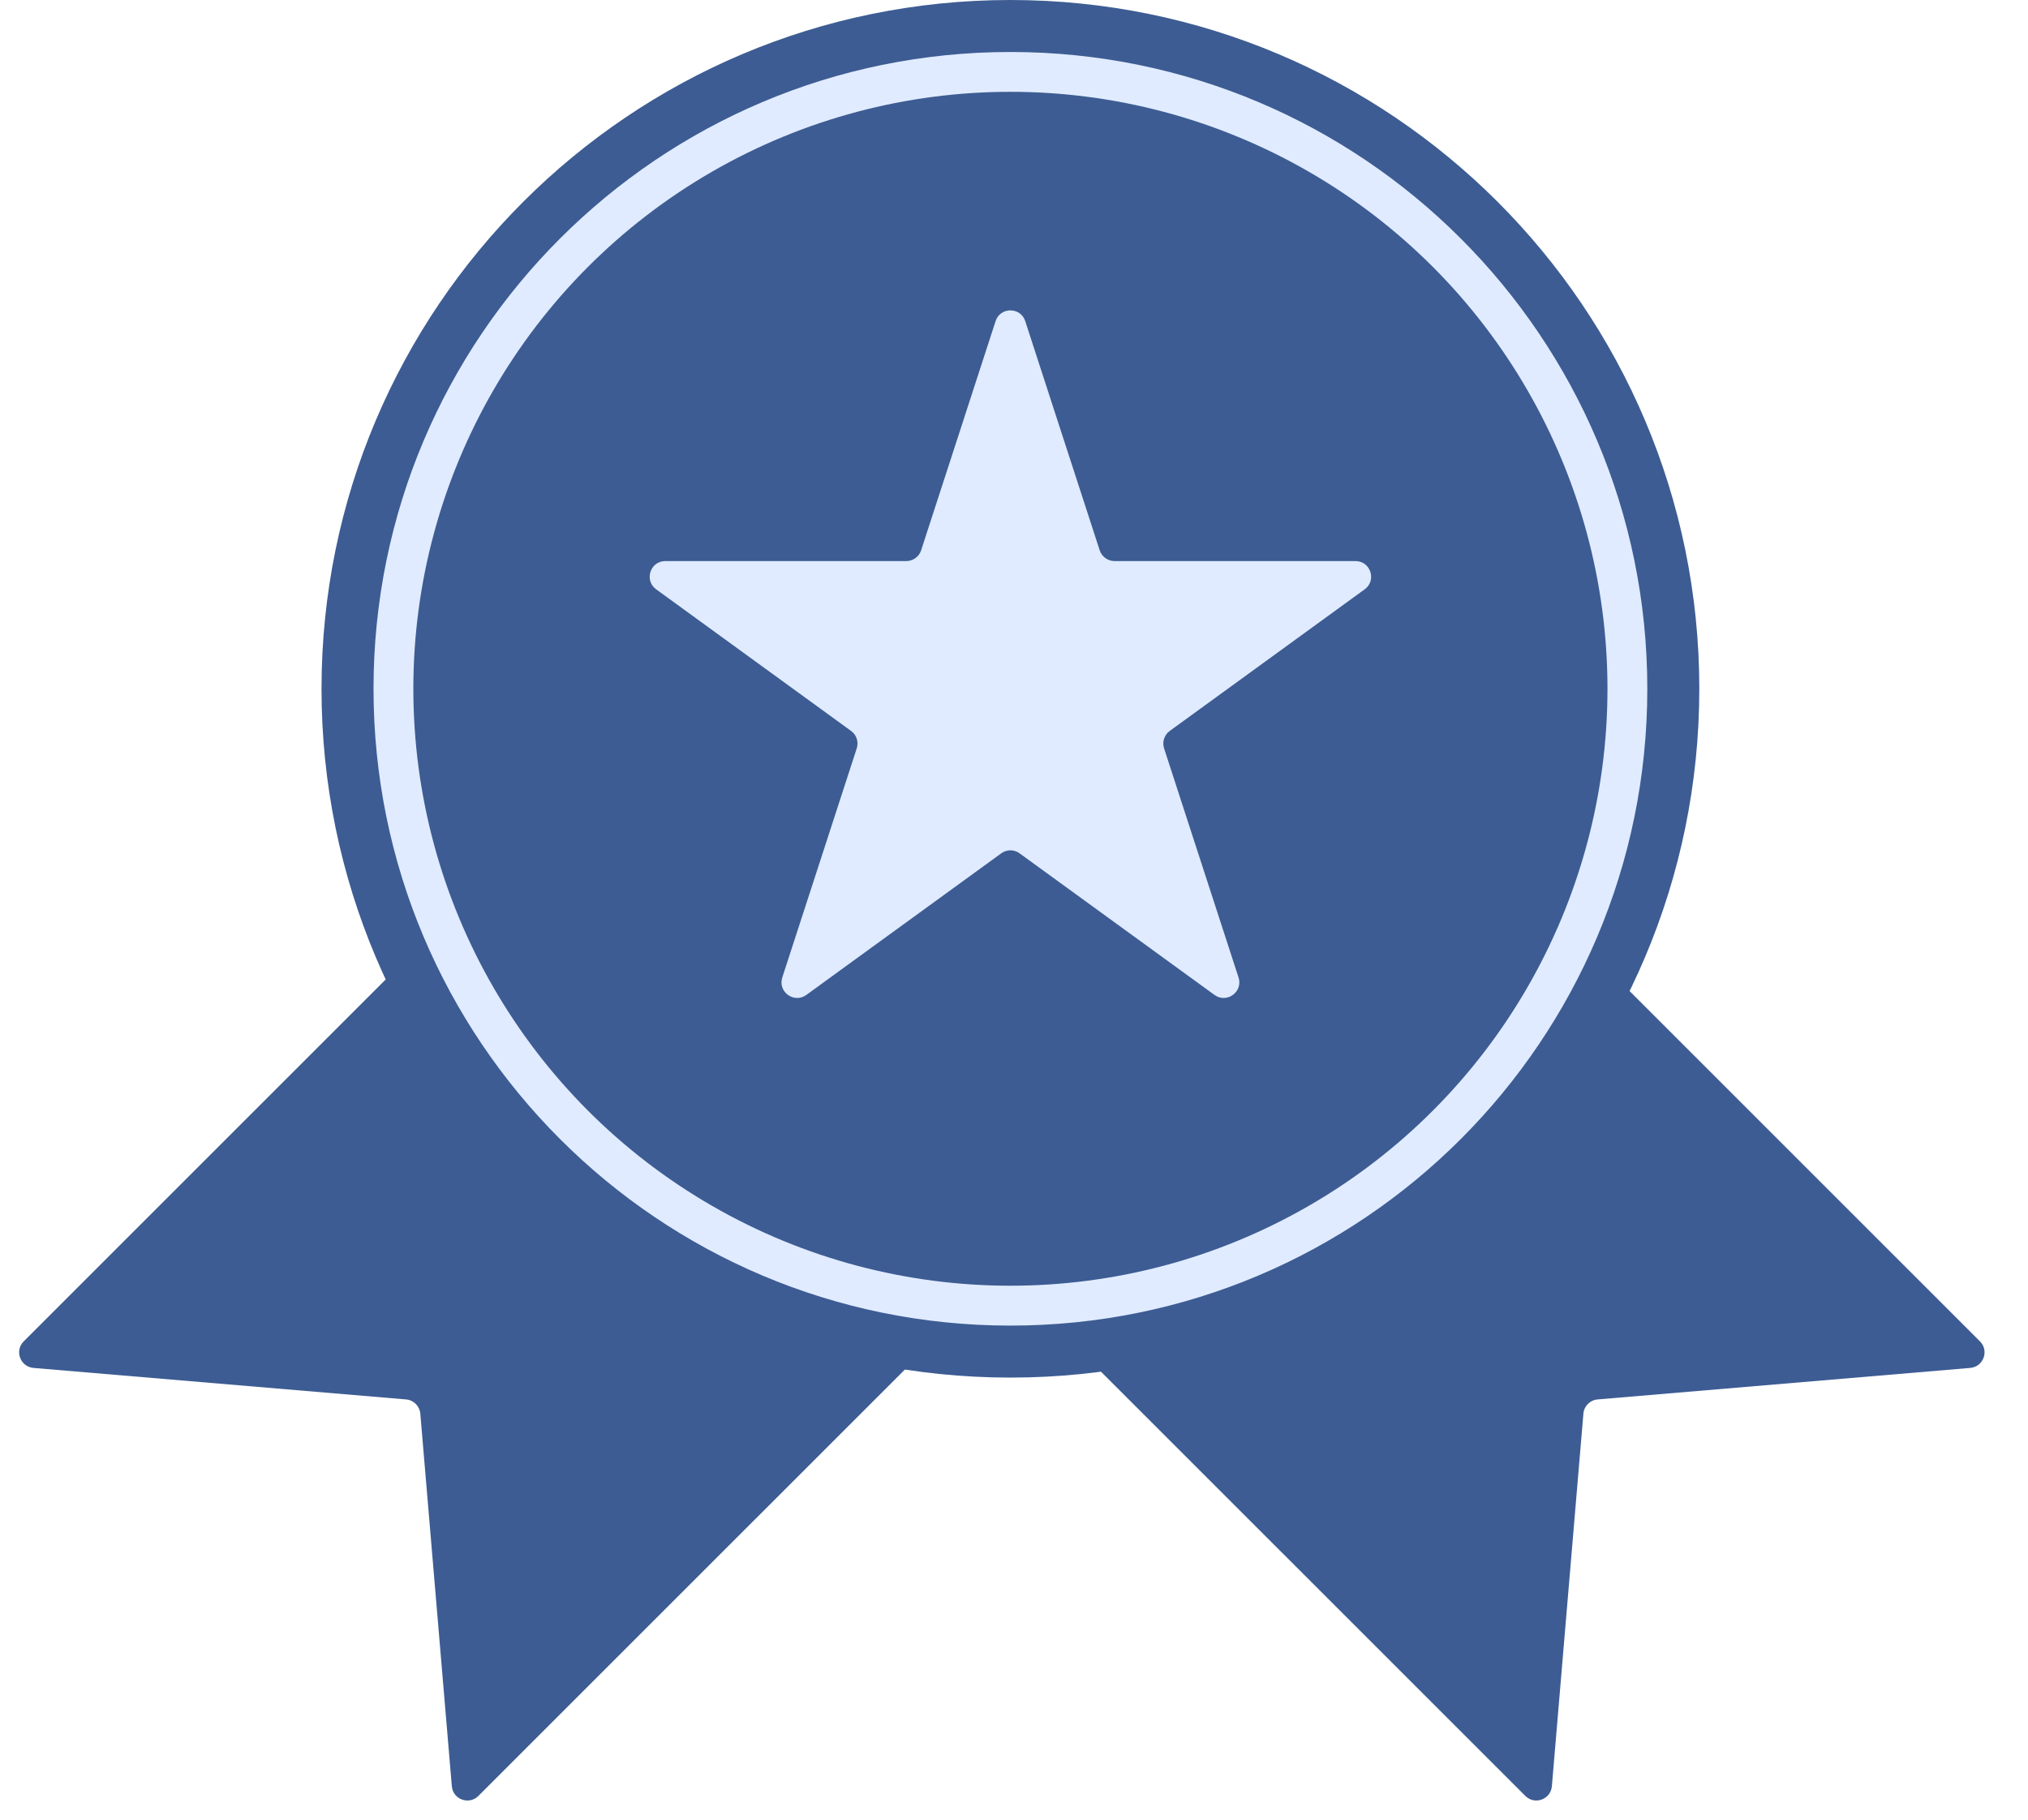 <?xml version="1.0" encoding="UTF-8"?> <svg xmlns="http://www.w3.org/2000/svg" width="39" height="35" viewBox="0 0 39 35" fill="none"><path d="M18.76 23.971C18.643 23.853 18.643 23.663 18.76 23.546L27.079 15.227C27.196 15.11 27.386 15.11 27.503 15.227L38.076 25.8C38.257 25.98 38.144 26.289 37.889 26.311L30.724 26.917C30.578 26.929 30.462 27.045 30.45 27.191L29.844 34.356C29.822 34.611 29.513 34.724 29.333 34.543L18.76 23.971Z" fill="#3D5C93"></path><path d="M19.773 23.971C19.89 23.853 19.89 23.663 19.773 23.546L11.454 15.227C11.336 15.11 11.146 15.11 11.029 15.227L0.456 25.8C0.276 25.98 0.389 26.289 0.643 26.311L7.809 26.917C7.955 26.929 8.07 27.045 8.083 27.191L8.689 34.356C8.71 34.611 9.019 34.724 9.2 34.543L19.773 23.971Z" fill="#3D5C93"></path><path d="M32.179 13.248C32.179 20.289 26.472 25.997 19.431 25.997C12.39 25.997 6.683 20.289 6.683 13.248C6.683 6.208 12.39 0.5 19.431 0.5C26.472 0.5 32.179 6.208 32.179 13.248Z" fill="#E0EBFF" stroke="#3D5C93"></path><ellipse cx="19.431" cy="13.248" rx="11.482" ry="11.482" fill="#3D5C93"></ellipse><path d="M19.146 6.177C19.235 5.901 19.627 5.901 19.716 6.177L21.148 10.585C21.189 10.708 21.304 10.792 21.434 10.792H26.068C26.358 10.792 26.479 11.164 26.244 11.335L22.495 14.059C22.39 14.135 22.346 14.27 22.386 14.394L23.818 18.801C23.908 19.078 23.591 19.307 23.356 19.137L19.607 16.413C19.502 16.336 19.36 16.336 19.255 16.413L15.506 19.137C15.271 19.307 14.954 19.078 15.044 18.801L16.476 14.394C16.516 14.27 16.472 14.135 16.367 14.059L12.618 11.335C12.383 11.164 12.504 10.792 12.794 10.792H17.428C17.558 10.792 17.674 10.708 17.714 10.585L19.146 6.177Z" fill="#E0EBFF"></path></svg> 
